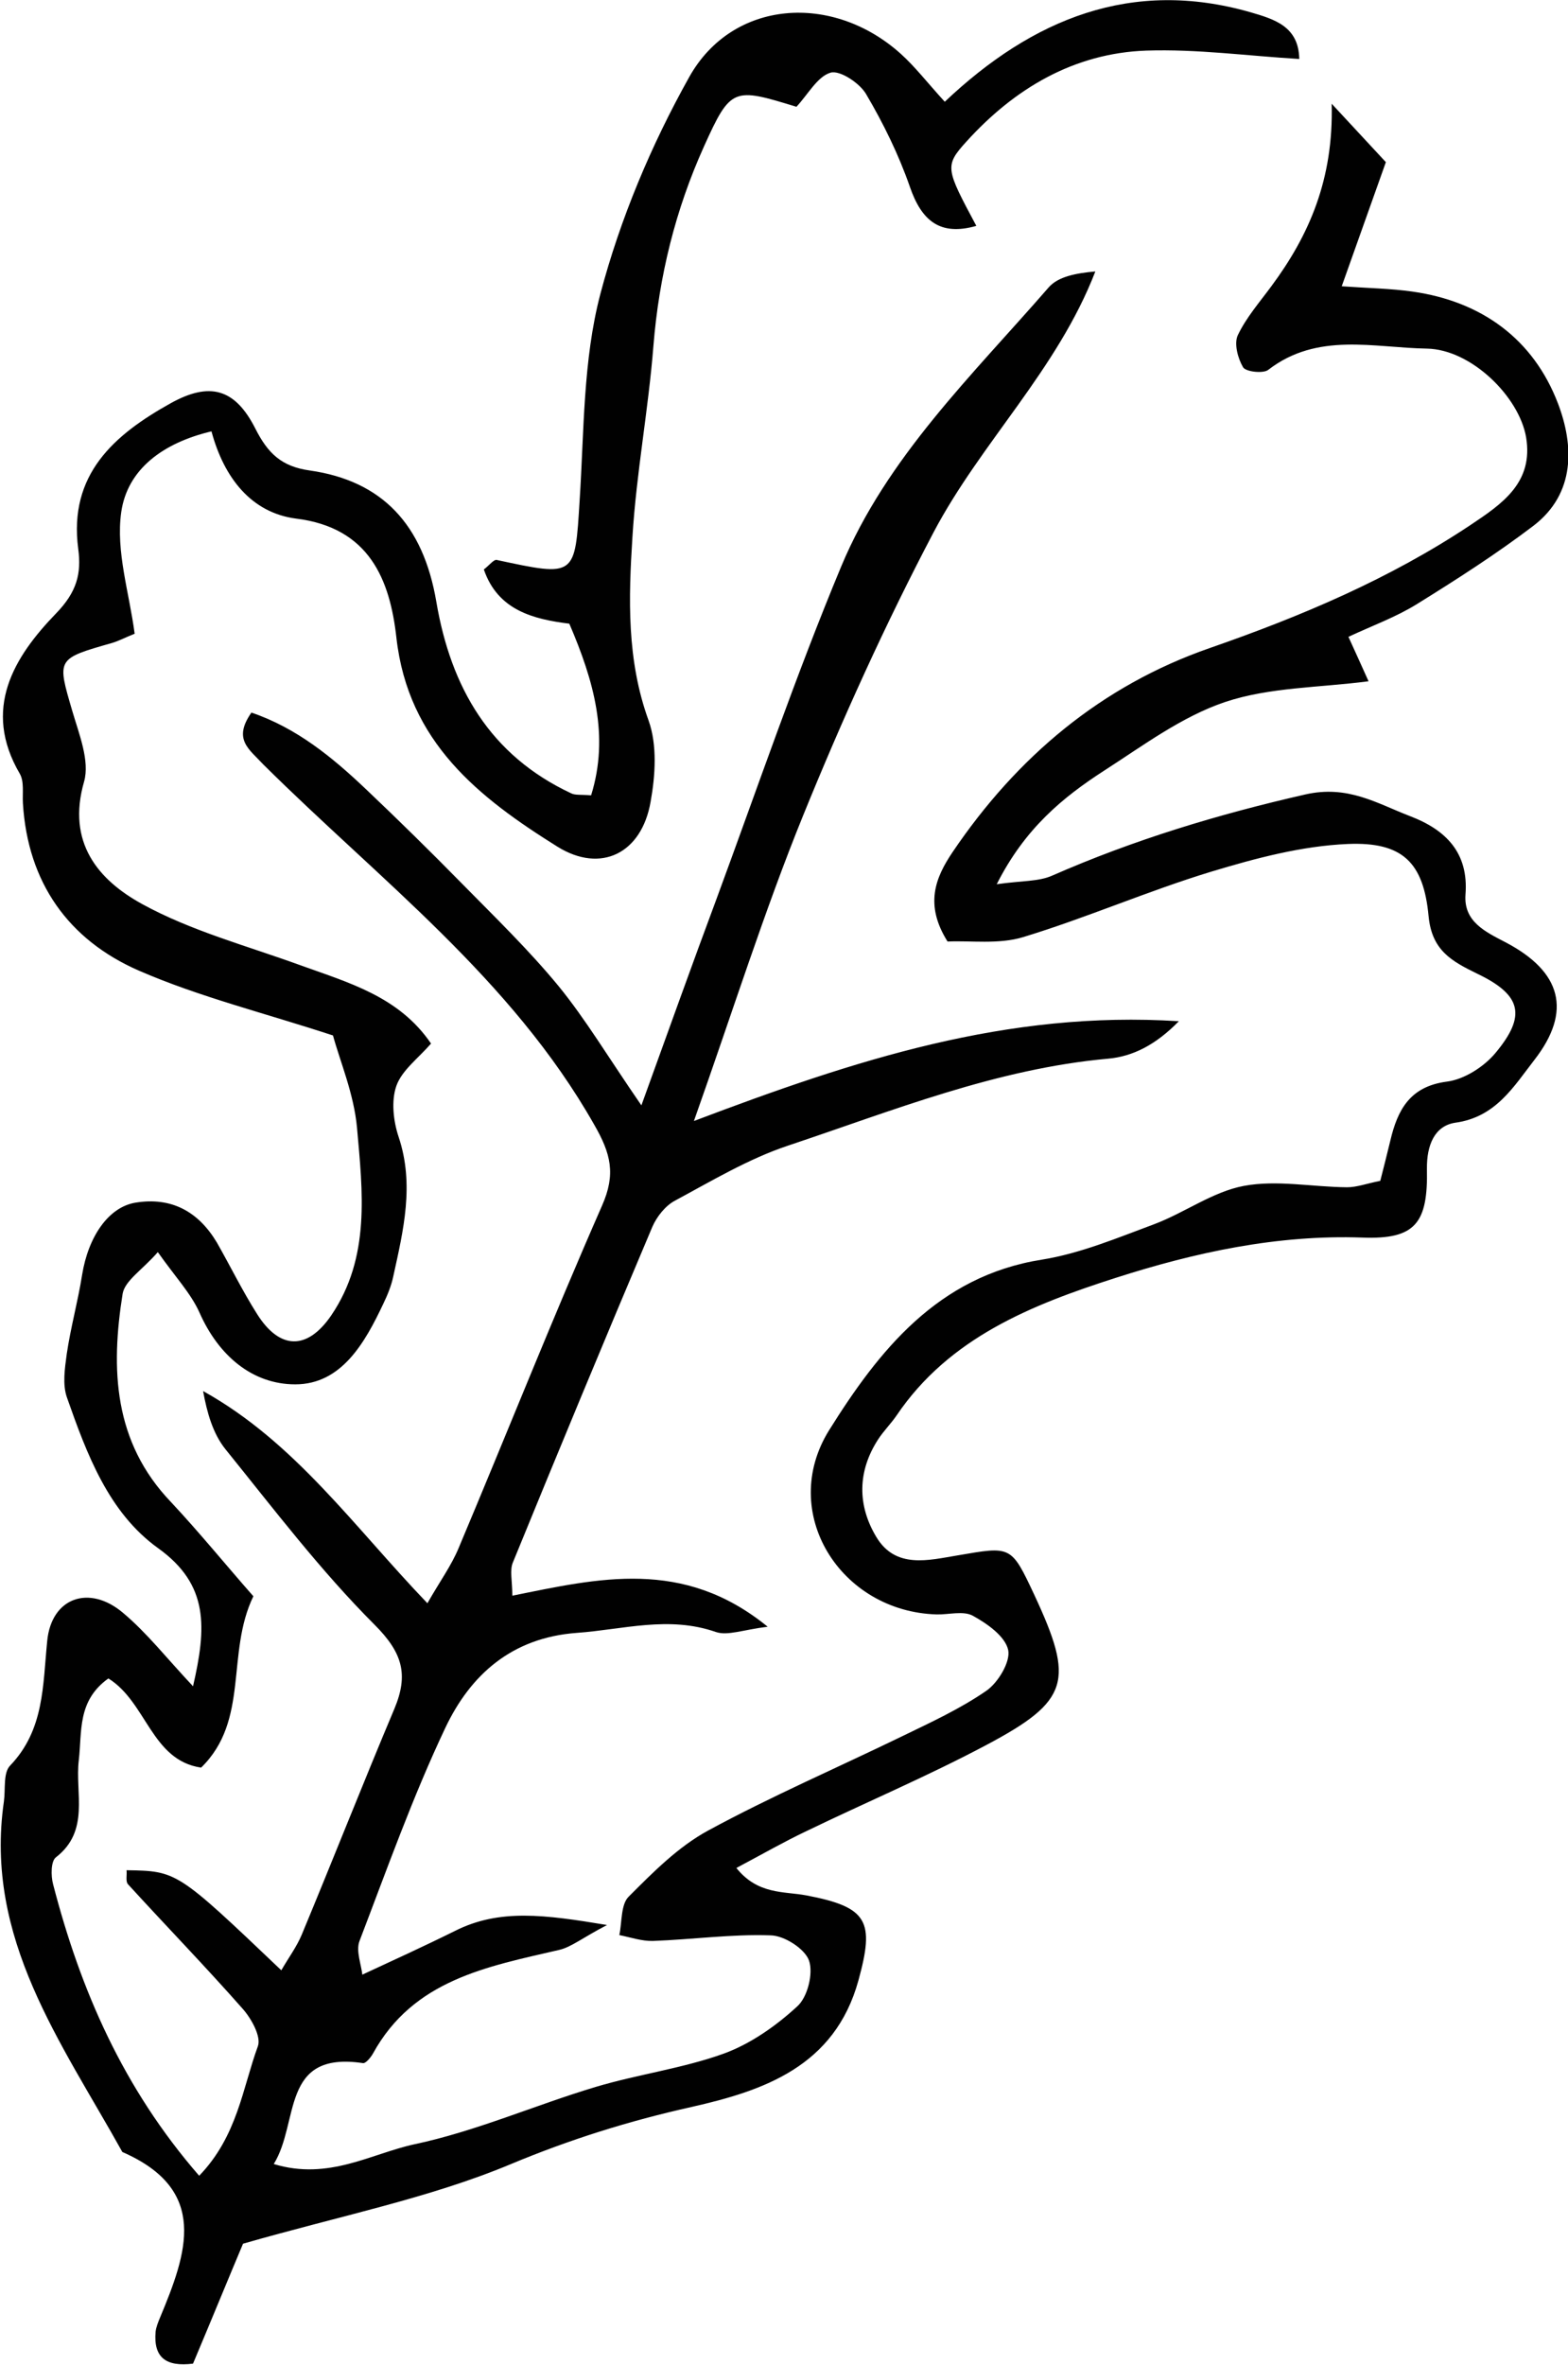 <?xml version="1.0" encoding="utf-8"?>
<!-- Generator: Adobe Illustrator 26.4.0, SVG Export Plug-In . SVG Version: 6.00 Build 0)  -->
<svg version="1.1" id="Laag_1" xmlns="http://www.w3.org/2000/svg" xmlns:xlink="http://www.w3.org/1999/xlink" x="0px" y="0px"
	 viewBox="0 0 56.13 84.61" enable-background="new 0 0 56.13 84.61" xml:space="preserve">
<g>
	<path fill="#010101" d="M12.94,70.65c1.12-0.52,2.24-1.03,3.35-1.58c1.59-0.8,3.21-0.58,5.44-0.21c-0.9,0.47-1.28,0.79-1.71,0.89
		c-2.59,0.6-5.22,1.07-6.67,3.71c-0.08,0.14-0.26,0.36-0.36,0.34c-2.96-0.44-2.26,2.11-3.19,3.61c1.97,0.6,3.5-0.38,5.05-0.71
		c2.21-0.47,4.31-1.4,6.48-2.05c1.51-0.45,3.11-0.66,4.58-1.19c0.96-0.35,1.87-0.99,2.63-1.69c0.37-0.33,0.58-1.18,0.42-1.64
		c-0.15-0.42-0.88-0.89-1.37-0.9c-1.4-0.05-2.81,0.15-4.22,0.2c-0.4,0.01-0.8-0.13-1.2-0.21c0.1-0.47,0.05-1.1,0.34-1.38
		c0.87-0.87,1.77-1.78,2.84-2.36c2.25-1.22,4.61-2.24,6.92-3.36c1.03-0.5,2.1-0.99,3.04-1.64c0.42-0.29,0.87-1.04,0.78-1.46
		c-0.11-0.49-0.75-0.94-1.26-1.22c-0.34-0.19-0.86-0.04-1.3-0.05c-3.45-0.1-5.68-3.65-3.85-6.59c1.77-2.83,3.88-5.51,7.61-6.1
		c1.38-0.22,2.71-0.78,4.03-1.27c1.09-0.41,2.09-1.16,3.21-1.37c1.18-0.22,2.45,0.04,3.69,0.05c0.35,0,0.69-0.13,1.19-0.23
		c0.12-0.46,0.24-0.95,0.36-1.44c0.26-1.1,0.7-1.94,2.03-2.11c0.62-0.08,1.32-0.53,1.73-1.02c1.12-1.34,0.94-2.08-0.65-2.84
		c-0.92-0.45-1.62-0.83-1.74-2.05c-0.18-1.94-0.94-2.67-2.89-2.59c-1.65,0.07-3.3,0.51-4.89,0.99c-2.27,0.69-4.46,1.65-6.73,2.34
		c-0.88,0.27-1.89,0.12-2.71,0.16c-0.83-1.32-0.44-2.28,0.18-3.2c2.3-3.4,5.32-5.95,9.21-7.3c3.28-1.14,6.43-2.47,9.33-4.4
		c1.14-0.76,2.26-1.52,1.99-3.14c-0.25-1.45-1.96-3.14-3.55-3.17c-1.9-0.03-3.92-0.6-5.68,0.76c-0.18,0.14-0.8,0.07-0.9-0.09
		c-0.19-0.32-0.33-0.85-0.19-1.15c0.3-0.63,0.78-1.18,1.2-1.75c1.35-1.82,2.23-3.82,2.16-6.53c0.78,0.84,1.33,1.43,1.94,2.09
		c-0.51,1.44-1.01,2.83-1.58,4.44c0.98,0.07,1.76,0.08,2.53,0.19c2.48,0.35,4.33,1.7,5.21,4c0.57,1.49,0.64,3.22-0.88,4.38
		c-1.33,1.01-2.75,1.92-4.17,2.8c-0.74,0.46-1.57,0.76-2.45,1.17c0.26,0.57,0.46,1.01,0.72,1.59c-1.76,0.23-3.54,0.21-5.13,0.74
		c-1.55,0.52-2.94,1.56-4.34,2.46c-1.47,0.95-2.83,2.06-3.84,4.06c0.9-0.13,1.5-0.09,1.99-0.31c2.92-1.28,5.93-2.19,9.05-2.9
		c1.53-0.35,2.57,0.32,3.77,0.78c1.25,0.48,2.09,1.29,1.97,2.8c-0.07,0.97,0.71,1.33,1.44,1.71c2,1.05,2.38,2.46,1.03,4.2
		c-0.74,0.95-1.38,2.05-2.83,2.25c-0.75,0.11-1.03,0.81-1.02,1.65c0.04,1.94-0.41,2.53-2.3,2.46c-3.06-0.11-6,0.53-8.84,1.44
		c-2.99,0.96-5.96,2.13-7.85,4.93c-0.2,0.29-0.46,0.55-0.65,0.84c-0.75,1.15-0.75,2.37-0.07,3.5c0.69,1.15,1.87,0.83,2.9,0.66
		c1.93-0.33,1.92-0.37,2.76,1.42c1.43,3.07,1.26,3.78-1.72,5.36c-2.11,1.12-4.31,2.05-6.46,3.09c-0.78,0.37-1.53,0.8-2.49,1.31
		c0.77,0.96,1.7,0.83,2.5,0.98c2.22,0.42,2.45,0.93,1.87,3.04c-0.85,3.09-3.41,3.95-5.98,4.53c-2.24,0.5-4.35,1.16-6.48,2.05
		c-2.9,1.21-6.05,1.83-9.57,2.84c-0.46,1.09-1.12,2.7-1.79,4.29c-0.96,0.12-1.42-0.21-1.34-1.14c0.02-0.17,0.09-0.34,0.16-0.51
		c0.96-2.3,1.77-4.56-1.35-5.92c-2.18-3.92-4.95-7.64-4.24-12.54c0.06-0.44-0.03-1.02,0.22-1.28c1.23-1.28,1.17-2.87,1.33-4.46
		c0.15-1.55,1.5-2.03,2.71-1.01c0.86,0.72,1.56,1.62,2.51,2.63c0.48-2.09,0.58-3.63-1.25-4.94c-1.77-1.27-2.55-3.36-3.26-5.38
		c-0.17-0.47-0.08-1.05-0.01-1.57c0.14-0.95,0.4-1.88,0.55-2.83c0.22-1.36,0.94-2.42,1.91-2.58c1.29-0.21,2.25,0.32,2.91,1.42
		C8.25,45.3,8.68,46.18,9.2,47c0.81,1.29,1.8,1.31,2.66,0.05c1.41-2.08,1.12-4.43,0.92-6.71c-0.11-1.21-0.61-2.38-0.86-3.3
		c-2.47-0.81-4.79-1.38-6.95-2.32c-2.52-1.1-3.98-3.15-4.15-5.99c-0.02-0.35,0.05-0.77-0.11-1.05c-1.36-2.32-0.21-4.18,1.29-5.73
		c0.75-0.77,0.92-1.43,0.8-2.32c-0.35-2.66,1.29-4.08,3.3-5.2c1.4-0.78,2.31-0.54,3.04,0.9c0.45,0.89,0.94,1.36,1.95,1.5
		c2.59,0.37,4.06,1.93,4.53,4.7c0.52,3.06,1.92,5.49,4.83,6.85c0.14,0.07,0.34,0.04,0.71,0.07c0.66-2.12,0.1-4.09-0.78-6.14
		c-1.29-0.16-2.56-0.48-3.06-1.94c0.2-0.15,0.35-0.36,0.46-0.34c2.84,0.61,2.8,0.61,2.97-2.14c0.16-2.47,0.12-5.01,0.74-7.37
		c0.71-2.69,1.82-5.33,3.18-7.76c1.55-2.78,5.14-3.03,7.58-0.83c0.51,0.46,0.94,1.02,1.57,1.71c3.15-2.98,6.7-4.42,10.95-3.2
		c0.86,0.25,1.72,0.51,1.74,1.67c-1.85-0.11-3.66-0.36-5.47-0.3c-2.6,0.09-4.73,1.36-6.45,3.26c-0.79,0.87-0.73,0.97,0.36,3.01
		c-1.3,0.37-1.96-0.18-2.38-1.4c-0.4-1.15-0.95-2.27-1.57-3.32c-0.23-0.39-0.94-0.86-1.27-0.76c-0.47,0.14-0.8,0.77-1.22,1.22
		c-2.25-0.69-2.35-0.71-3.31,1.42c-1.02,2.26-1.61,4.64-1.81,7.14c-0.18,2.28-0.61,4.54-0.75,6.82c-0.14,2.2-0.21,4.41,0.58,6.58
		c0.31,0.87,0.24,1.96,0.07,2.9c-0.32,1.85-1.78,2.57-3.33,1.61c-2.82-1.76-5.35-3.74-5.77-7.48c-0.23-2.06-0.96-3.94-3.6-4.26
		C9,18.34,8.02,17.1,7.57,15.43c-1.73,0.41-3.01,1.35-3.23,2.89c-0.2,1.4,0.29,2.89,0.48,4.35C4.49,22.8,4.25,22.93,4.01,23
		c-2,0.57-1.97,0.56-1.42,2.44c0.24,0.82,0.63,1.78,0.42,2.52c-0.63,2.18,0.51,3.52,2.08,4.38c1.75,0.96,3.74,1.49,5.64,2.18
		c1.74,0.63,3.55,1.12,4.7,2.81c-0.45,0.52-1.04,0.95-1.24,1.51c-0.19,0.54-0.11,1.26,0.08,1.83c0.57,1.7,0.17,3.34-0.19,4.98
		c-0.07,0.34-0.21,0.68-0.36,0.99c-0.66,1.4-1.5,2.88-3.15,2.88c-1.54,0-2.75-1.03-3.43-2.57c-0.31-0.69-0.87-1.28-1.49-2.16
		c-0.56,0.64-1.18,1.02-1.26,1.49c-0.43,2.69-0.33,5.3,1.73,7.45C7.15,54.83,8.1,56,9.07,57.1c-0.99,2.04-0.13,4.43-1.87,6.13
		c-1.78-0.26-1.95-2.34-3.32-3.19c-1.12,0.8-0.94,1.9-1.06,2.93C2.68,64.14,3.23,65.49,2,66.44c-0.18,0.14-0.18,0.66-0.1,0.96
		c0.98,3.78,2.5,7.29,5.23,10.43c1.37-1.42,1.55-3.13,2.1-4.63c0.13-0.34-0.23-0.99-0.54-1.34c-1.34-1.52-2.75-2.97-4.11-4.46
		c-0.09-0.1-0.03-0.33-0.05-0.5c1.81,0.03,1.81,0.03,5.54,3.58c0.26-0.45,0.55-0.84,0.73-1.27c1.12-2.69,2.19-5.41,3.32-8.09
		c0.51-1.22,0.29-2-0.71-3c-1.94-1.94-3.61-4.14-5.34-6.28c-0.45-0.56-0.66-1.31-0.8-2.08c3.29,1.83,5.39,4.84,8.03,7.59
		c0.45-0.79,0.86-1.35,1.12-1.98c1.72-4.08,3.35-8.19,5.13-12.24c0.5-1.13,0.32-1.86-0.28-2.9c-2.96-5.22-7.7-8.77-11.84-12.88
		C8.91,26.79,8.33,26.45,9,25.49c1.62,0.55,2.9,1.6,4.11,2.75c1.16,1.1,2.3,2.22,3.42,3.36c1.18,1.2,2.4,2.38,3.47,3.68
		c0.97,1.19,1.76,2.52,2.96,4.26c1.01-2.79,1.83-5.08,2.68-7.36c1.47-3.98,2.84-8,4.47-11.91c1.63-3.91,4.7-6.85,7.43-9.99
		c0.34-0.39,0.99-0.51,1.67-0.57c-1.36,3.52-4.09,6.11-5.79,9.33c-1.73,3.29-3.27,6.69-4.67,10.13c-1.39,3.42-2.5,6.95-3.91,10.93
		c5.79-2.19,11.2-3.96,17.36-3.57c-0.83,0.85-1.65,1.26-2.53,1.34c-4.01,0.36-7.71,1.86-11.46,3.11c-1.41,0.47-2.73,1.26-4.05,1.97
		c-0.34,0.18-0.65,0.57-0.81,0.94c-1.69,3.99-3.35,7.99-4.99,12c-0.12,0.28-0.02,0.66-0.02,1.19c3.08-0.62,6.11-1.36,9.14,1.11
		c-0.89,0.11-1.43,0.33-1.85,0.19c-1.69-0.59-3.32-0.09-4.98,0.03c-2.33,0.17-3.81,1.5-4.71,3.4c-1.17,2.47-2.09,5.06-3.07,7.62
		c-0.14,0.36,0.07,0.85,0.11,1.28c-0.08,0.04-0.16,0.08-0.23,0.12C12.82,70.77,12.88,70.71,12.94,70.65z"/>
</g>
</svg>
